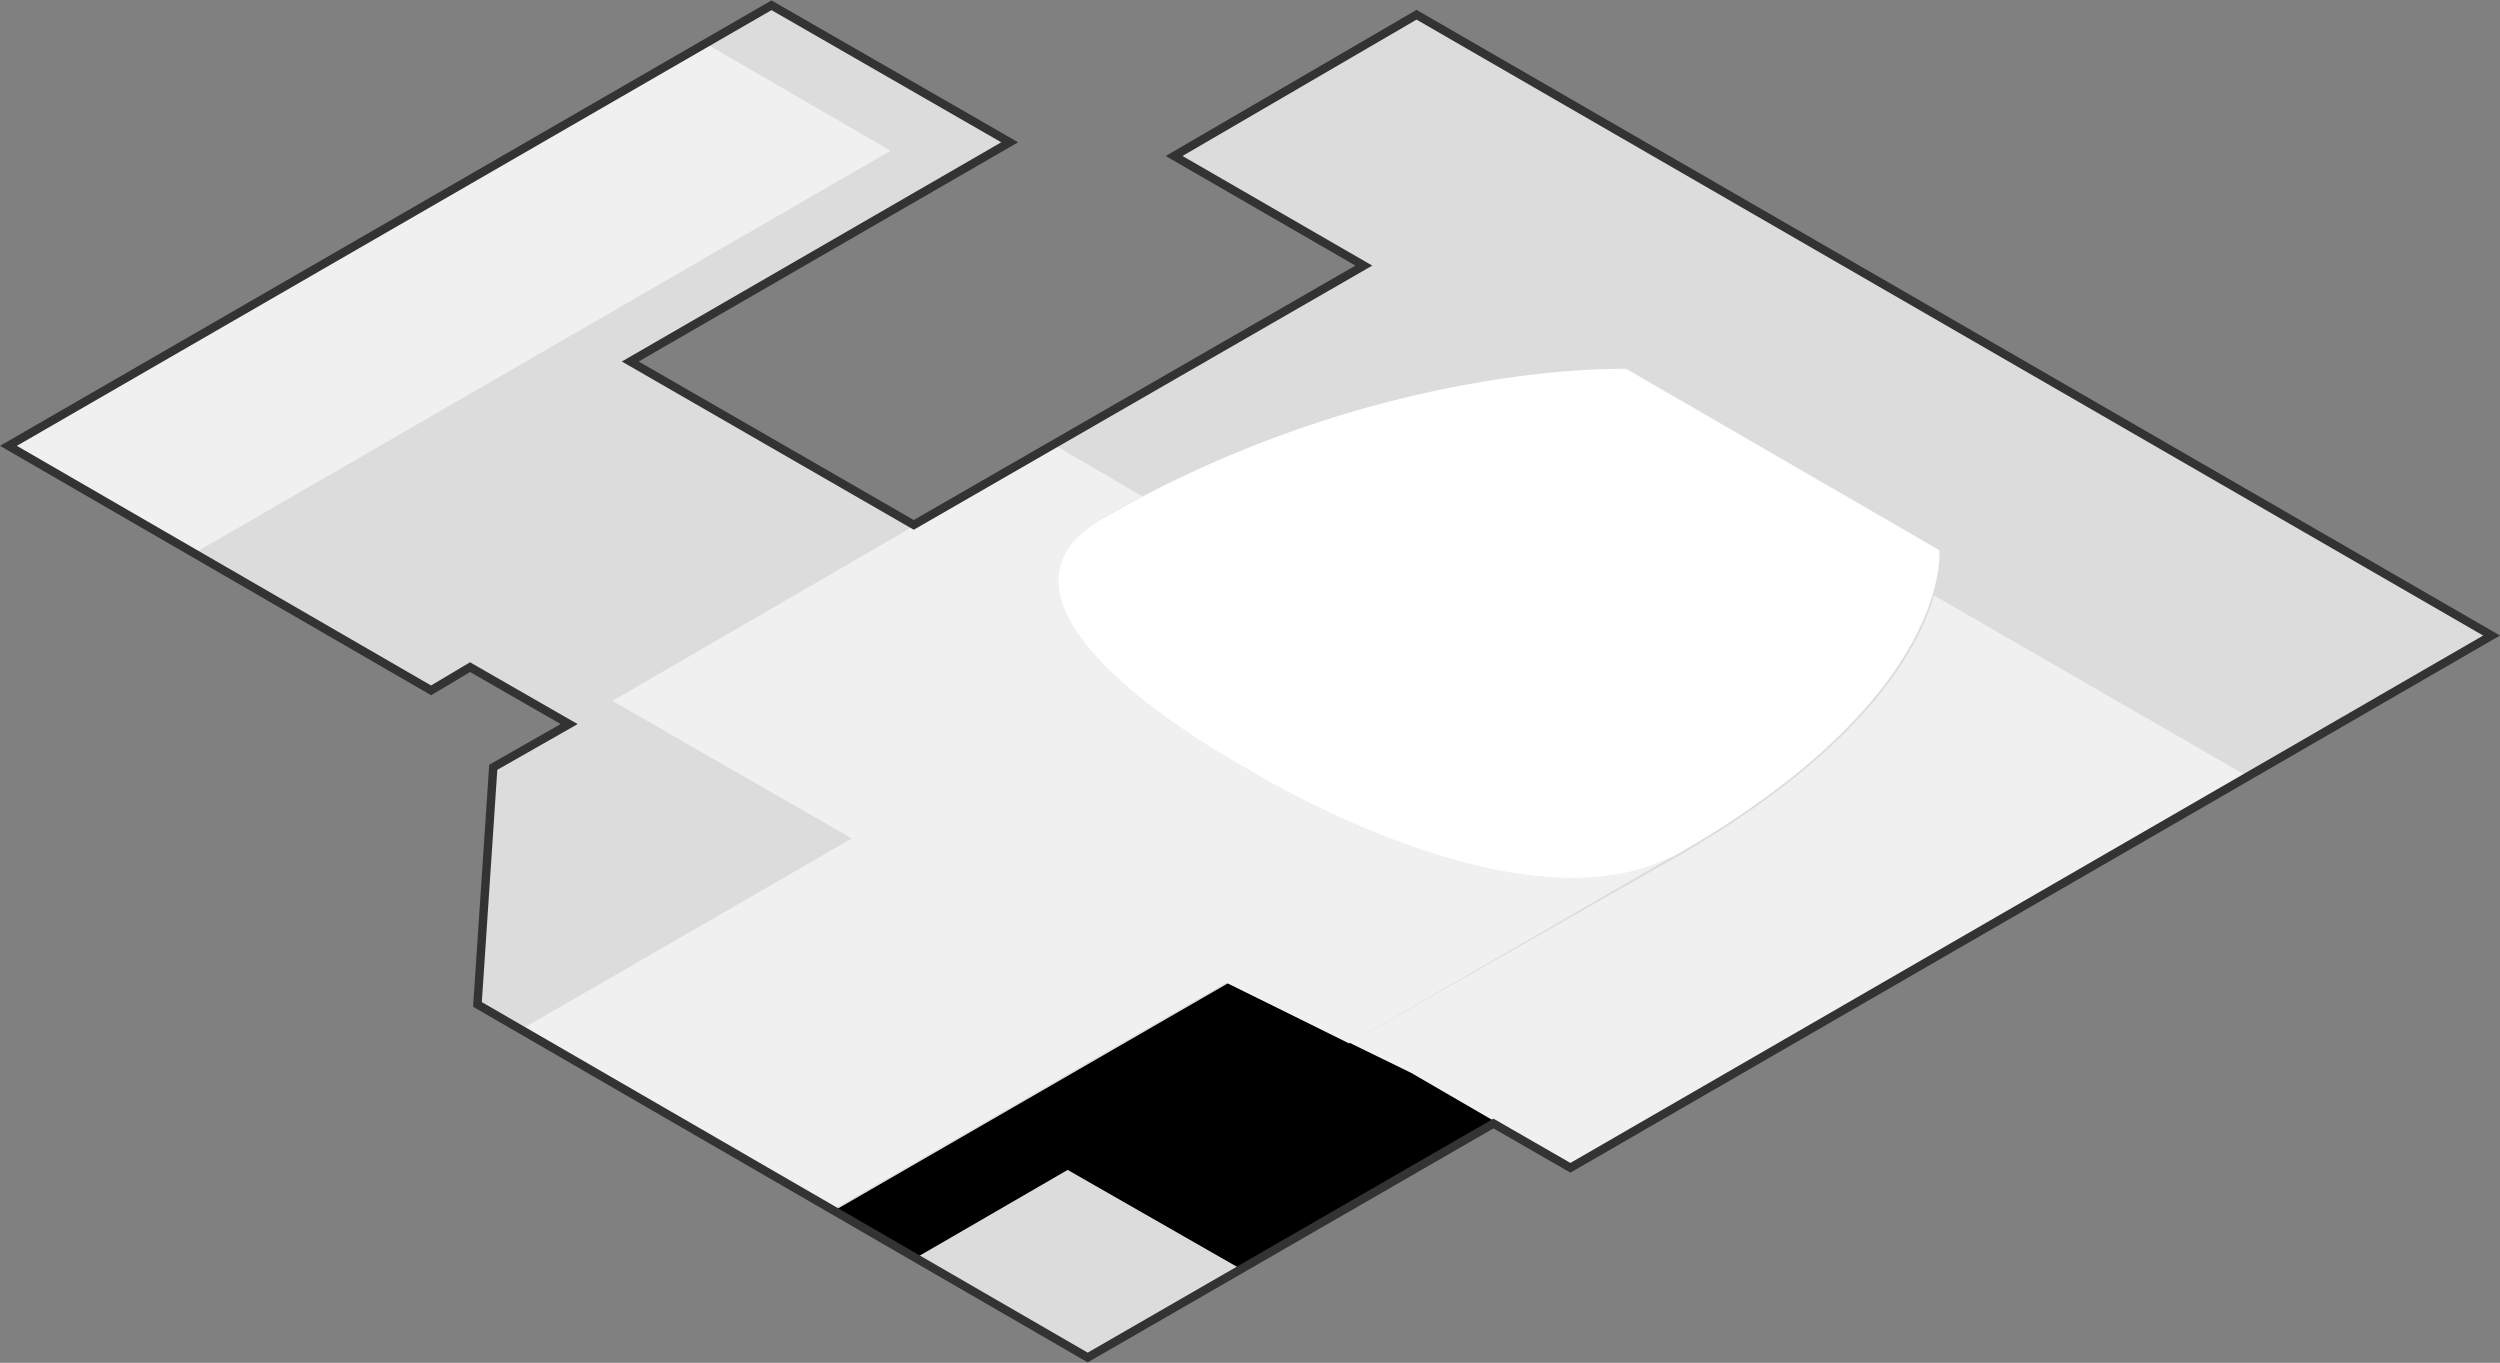 <?xml version="1.0" encoding="utf-8"?>
<!-- Generator: Adobe Illustrator 27.8.1, SVG Export Plug-In . SVG Version: 6.00 Build 0)  -->
<svg version="1.1" id="Calque_1" xmlns="http://www.w3.org/2000/svg" xmlns:xlink="http://www.w3.org/1999/xlink" x="0px" y="0px"
	 viewBox="0 0 237.2 129.3" style="enable-background:new 0 0 237.2 129.3;" xml:space="preserve">
<rect x="0" y="0" width="237.2" height="129.3" fill="#808080" stroke="none"/>
<style type="text/css">
	.st0{fill:#DCDCDC;}
	.st1{fill:#FFFFFF;}
	.st2{fill:#F0F0F0;}
	.st3{fill:none;stroke:#333333;stroke-width:0.8;stroke-miterlimit:10;}
</style>
<path class="st0" d="M0.8,42.3l40.1,23.2l3.7-2.2l9.4,5.4l-7.2,4.1l-1.5,22.5l57.9,33.5l38.5-22.2l7.3,4.2l61.8-35.7l25.6-14.8
	l-102-58.9l-23.1,13.3l18,10.4L86.7,49.8L59.8,34.3l36-20.8L73.2,0.5L0.8,42.3z"/>
<path class="st1" d="M184,52.2c0,0,1.4,13.7-24.6,28.7c-14.8,8.6-41.2-7.9-41.2-7.9s-28.4-15.3-13.6-23.8c26-15,49.7-14.2,49.7-14.2
	L184,52.2z"/>
<path class="st2" d="M116.4,93.2L79,114.8L49.4,97.7l37.4-21.6L116.4,93.2z"/>
<path class="st2" d="M0.8,42.3l17.6,10.2l66.1-38.2L66.9,4.1L0.8,42.3z"/>
<path class="st2" d="M128,99l21,11.8l21.5-12.2l43-24.8l-30-17.3c-1.5,5.2-6.7,14.5-23.9,24.5L128,99z"/>
<path d="M116.5,93.3l-37.4,21.6l7.7,4.5l14.5-8.4l16.6,9.5l17-9.8l7-4l7.3,4.2l0.2-0.1l-15.5-9L116.5,93.3z"/>
<path class="st2" d="M128,99l31.5-18.2c-14.8,8.6-41.2-7.9-41.2-7.9s-28.4-15.2-13.6-23.8c1.2-0.7,2.5-1.4,3.7-2l-8.4-4.9L58.1,66.5
	l22.8,13.1l5.9-3.4l29.7,17.1L128,99z"/>
<path class="st3" d="M111.4,14.8l18,10.4L86.7,49.8L59.8,34.3l36-20.8L73.2,0.5L0.8,42.3l40.1,23.2l3.7-2.2l9.4,5.4l-7.2,4.1
	l-1.5,22.5l57.9,33.5l38.5-22.2l7.3,4.2l61.8-35.7l25.6-14.8l-102-58.9L111.4,14.8z"/>
</svg>
